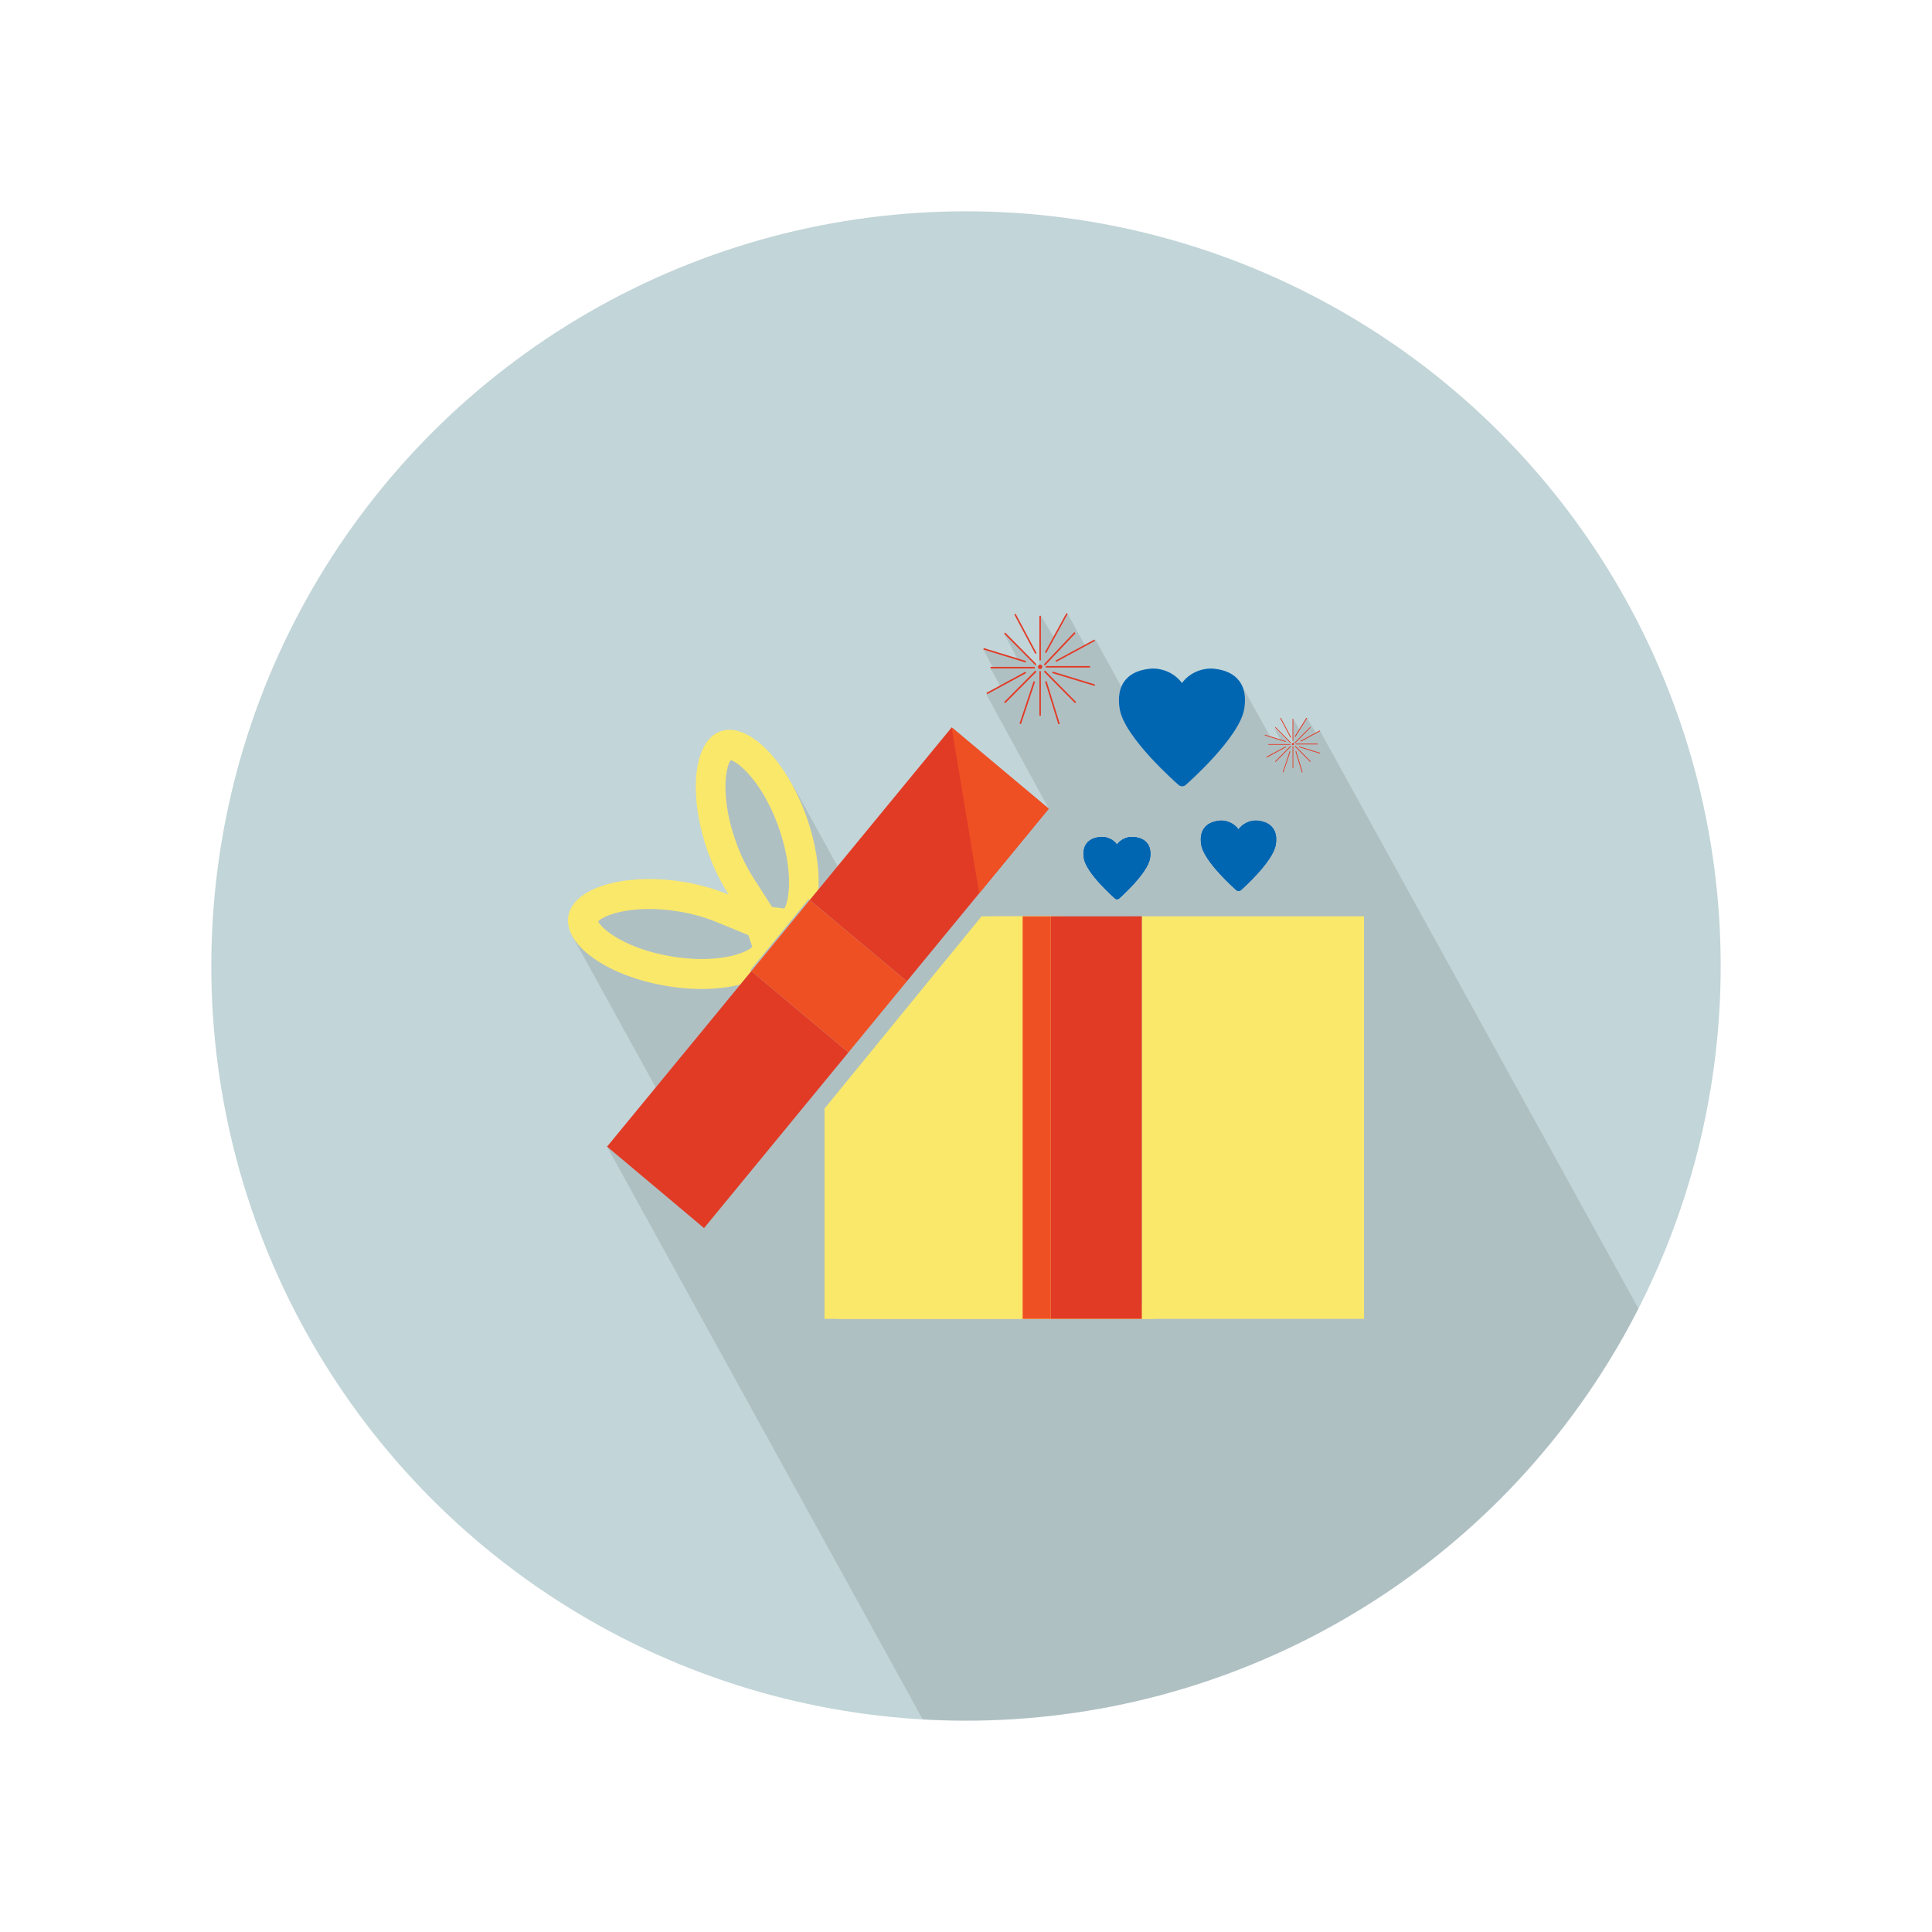 <?xml version="1.0" encoding="utf-8"?>
<!-- Generator: Adobe Illustrator 25.0.1, SVG Export Plug-In . SVG Version: 6.00 Build 0)  -->
<svg version="1.1" id="Layer_1" xmlns="http://www.w3.org/2000/svg" xmlns:xlink="http://www.w3.org/1999/xlink" x="0px" y="0px"
	 viewBox="0 0 4500.55 4500.55" style="enable-background:new 0 0 4500.55 4500.55;" xml:space="preserve">
<style type="text/css">
	.st0{fill:#FFFFFF;}
	.st1{opacity:0.1;clip-path:url(#SVGID_2_);}
	.st2{fill-rule:evenodd;clip-rule:evenodd;fill:#E13B26;}
	.st3{fill-rule:evenodd;clip-rule:evenodd;fill:#0066B2;}
	.st4{fill-rule:evenodd;clip-rule:evenodd;fill:#FAE86A;}
	.st5{fill-rule:evenodd;clip-rule:evenodd;fill:#F3BB55;}
	.st6{fill-rule:evenodd;clip-rule:evenodd;fill:#EF5023;}
</style>
<rect class="st0" width="4500.55" height="4500.55"/>
<g>
	<g>
		<defs>
			<circle id="SVGID_1_" cx="2250.27" cy="2250.27" r="1758.03"/>
		</defs>
		<use xlink:href="#SVGID_1_"  style="overflow:visible;fill-rule:evenodd;clip-rule:evenodd;fill:#C2D5D8;"/>
		<clipPath id="SVGID_2_">
			<use xlink:href="#SVGID_1_"  style="overflow:visible;"/>
		</clipPath>
		<polygon class="st1" points="3044.95,1673.05 3026.53,1699.33 3012.63,1674.41 3010.97,1687.19 3011.87,1735.81 2967.71,1695.98 
			2983.58,1724.76 2958.48,1715.13 2886.74,1586.2 2699.53,1757.99 2552.18,1490.72 2528.31,1505.14 2487.14,1430.09 
			2454.03,1483.19 2424.73,1434.57 2420.86,1554.08 2339.04,1476.1 2369.36,1533.45 2290.73,1513.1 2314.27,1557.11 
			2307.49,1557.11 2329.36,1596.93 2297.27,1616.85 2443.06,1883.92 2027.34,2156.24 1848.71,1832.21 1703.22,1757.25 
			1671.11,1787.02 1671.11,1834.31 1703.8,2096.63 1423.57,2096.63 1332.29,2179.08 1566.19,2603.38 1414.15,2671.02 
			2250.53,4188.71 4384.59,4078.29 3075.28,1703.24 3064.96,1706.65 		"/>
	</g>
	<g>
		<path class="st2" d="M3007.5,1729.98L3007.5,1729.98l-36.08-36.29l-1.21,1.22l36.09,36.39L3007.5,1729.98L3007.5,1729.98z
			 M3014.36,1733.23L3014.36,1733.23c0-1.44-1.13-2.63-2.49-2.63c-1.51,0-2.56,1.27-2.56,2.63c0,1.41,1.14,2.57,2.56,2.57
			C3013.23,1735.81,3014.36,1734.64,3014.36,1733.23L3014.36,1733.23z M3069.38,1732.33L3069.38,1732.33h-50.85v1.72h50.85V1732.33
			L3069.38,1732.33z M3011.05,1789.69L3011.05,1789.69h1.59v-51.31h-1.59V1789.69L3011.05,1789.69z M3012.63,1674.41
			L3012.63,1674.41h-1.66v51.48h1.66V1674.41L3012.63,1674.41z M3006.14,1737.62L3006.14,1737.62l-35.93,36.2l1.21,1.22l35.99-36.19
			L3006.14,1737.62L3006.14,1737.62z M3053.39,1773.82L3053.39,1773.82l-35.93-36.43l-1.21,1.38l35.93,36.27L3053.39,1773.82
			L3053.39,1773.82z M3005.54,1733.37L3005.54,1733.37h-51.03v1.62h51.03V1733.37L3005.54,1733.37z M3052.95,1694.83
			L3052.95,1694.83l-1.22-1.14l-36.08,36.29l1.22,1.32L3052.95,1694.83L3052.95,1694.83z M3044.95,1673.05l-27.4,43.55l-1.59-1.03
			l27.32-43.71L3044.95,1673.05L3044.95,1673.05L3044.95,1673.05z M3007.66,1717.47l-1.52,0.85l-24.15-45.27l1.64-0.89
			L3007.66,1717.47L3007.66,1717.47L3007.66,1717.47z M2995.41,1726.51l-0.59,1.7l-48.62-14.94l0.53-1.76L2995.41,1726.51
			L2995.41,1726.51L2995.41,1726.51z M3075.28,1753.65l-0.61,1.73l-48.91-15l0.59-1.62L3075.28,1753.65L3075.28,1753.65
			L3075.28,1753.65z M3030.29,1727.54l-0.9-1.65l44.98-24.32l0.91,1.67L3030.29,1727.54L3030.29,1727.54L3030.29,1727.54z
			 M2950.73,1764.82l-0.9-1.73l44.99-24.25l0.9,1.54L2950.73,1764.82L2950.73,1764.82L2950.73,1764.82z M2989.69,1799.16l-1.6-0.44
			l16.24-48.89l1.64,0.64L2989.69,1799.16L2989.69,1799.16L2989.69,1799.16z M3032.63,1799.47l-14.86-49.24l1.73-0.51l14.86,49.24
			L3032.63,1799.47L3032.63,1799.47z"/>
		<path class="st2" d="M2414.22,1547.04L2414.22,1547.04l-72.69-73.52l-2.49,2.57l72.7,73.41L2414.22,1547.04L2414.22,1547.04z
			 M2428.11,1553.4L2428.11,1553.4c0-2.88-2.25-5.25-5.13-5.25c-2.86,0-5.12,2.37-5.12,5.25c0,2.89,2.26,5.15,5.12,5.15
			C2425.86,1558.55,2428.11,1556.29,2428.11,1553.4L2428.11,1553.4z M2539.21,1551.51L2539.21,1551.51h-102.93v3.56h102.93V1551.51
			L2539.21,1551.51z M2421.25,1667.36L2421.25,1667.36h3.47V1563.4h-3.47V1667.36L2421.25,1667.36z M2424.73,1434.57
			L2424.73,1434.57h-3.47v103.8h3.47V1434.57L2424.73,1434.57z M2411.9,1562.04L2411.9,1562.04l-72.86,73.43l2.57,2.66l72.91-73.35
			L2411.9,1562.04L2411.9,1562.04z M2506.92,1635.51L2506.92,1635.51l-72.61-73.46l-2.56,2.66l72.61,73.32L2506.92,1635.51
			L2506.92,1635.51z M2410.3,1553.53L2410.3,1553.53h-102.81v3.57h102.81V1553.53L2410.3,1553.53z M2505.32,1475.19L2505.32,1475.19
			l-2.63-2.63l-71.1,75.16l2.64,2.52L2505.32,1475.19L2505.32,1475.19z M2487.14,1430.09l-49.96,91.05l-3.04-1.71l49.98-91.1
			L2487.14,1430.09L2487.14,1430.09L2487.14,1430.09z M2414.7,1521.55l-3.1,1.49l-48.69-91.41l3.15-1.58L2414.7,1521.55
			L2414.7,1521.55L2414.7,1521.55z M2390.22,1539.85l-1.05,3.43l-98.44-30.18l1-3.47L2390.22,1539.85L2390.22,1539.85
			L2390.22,1539.85z M2550.78,1594.42l-0.98,3.44l-98.58-29.96l1.06-3.47L2550.78,1594.42L2550.78,1594.42L2550.78,1594.42z
			 M2460.28,1541.97l-1.68-3.03l90.82-49.16l1.57,3.09L2460.28,1541.97L2460.28,1541.97L2460.28,1541.97z M2299.58,1617.12
			l-1.6-3.17l90.67-49.16l1.74,3.16L2299.58,1617.12L2299.58,1617.12L2299.58,1617.12z M2378.44,1686.65l-3.47-1.23l32.76-98.4
			l3.41,1.18L2378.44,1686.65L2378.44,1686.65L2378.44,1686.65z M2465.26,1687.02l-30.59-99.19l3.41-1.08l30.63,99.22
			L2465.26,1687.02L2465.26,1687.02z"/>
		<path class="st3" d="M2531.37,1964.7L2531.37,1964.7c6.42-8.48,16.9-13.37,31.47-14.89c1.13,0,2.34-0.24,3.62-0.24
			c12.76,0,27.1,6.06,35.55,17.84c8.31-11.78,22.8-17.84,35.56-17.84c1.14,0,2.41,0.24,3.54,0.24c14.8,1.52,25.07,6.41,31.55,14.89
			c6.49,8.64,8.46,20.25,6.18,34.76c-5.72,34.96-69.6,91.39-72.15,93.71c-1.51,1.04-2.87,1.52-4.6,1.52c-1.59,0-3.1-0.36-4.3-1.41
			c-2.65-2.44-67.11-58.87-72.78-93.83C2522.76,1984.95,2524.81,1973.34,2531.37,1964.7L2531.37,1964.7z M2608.29,1651.36
			L2608.29,1651.36c-4.46-27.03-0.53-49.1,11.55-65.16c12.22-16.16,31.85-25.62,59.47-28.55c2.26-0.21,4.67-0.3,7.1-0.3
			c23.92,0,51.01,11.74,66.94,33.84c15.78-22.1,43.11-33.84,67.11-33.84c2.27,0,4.68,0.09,6.95,0.3
			c27.62,2.93,47.16,12.39,59.33,28.55c12.21,16.06,16.14,38.13,11.7,65.16c-10.8,66.47-131.27,172.79-136.39,177.22
			c-2.36,2.04-5.36,3.12-8.3,3.12c-2.87,0-5.75-1.08-8.16-3.12C2740.45,1824.15,2619.08,1717.83,2608.29,1651.36L2608.29,1651.36z
			 M2885.08,1931.91L2885.08,1931.91c9.5-13.42,25.88-20.42,40.14-20.42c1.51,0,2.87,0.09,4.31,0.17
			c16.67,1.77,28.14,7.37,35.48,17.23c7.24,9.63,9.58,22.68,6.86,38.91c-6.42,39.61-78.49,103.59-81.66,106.21
			c-1.38,1.09-3.04,1.69-4.83,1.69c-1.82,0-3.47-0.59-4.85-1.63c-3.15-2.68-75.85-66.6-82.34-106.27
			c-2.56-16.23-0.22-29.29,7.01-38.91c7.41-9.85,19.03-15.49,35.79-17.23c1.21-0.08,2.63-0.17,4.07-0.17
			C2859.33,1911.49,2875.48,1918.49,2885.08,1931.91z"/>
		<path class="st3" d="M2531.37,1964.7L2531.37,1964.7c6.42-8.48,16.9-13.37,31.47-14.89c1.13,0,2.34-0.24,3.62-0.24
			c12.76,0,27.1,6.06,35.55,17.84c8.31-11.78,22.8-17.84,35.56-17.84c1.14,0,2.41,0.24,3.54,0.24c14.8,1.52,25.07,6.41,31.55,14.89
			c6.49,8.64,8.46,20.25,6.18,34.76c-5.72,34.96-69.6,91.39-72.15,93.71c-1.51,1.04-2.87,1.52-4.6,1.52c-1.59,0-3.1-0.36-4.3-1.41
			c-2.65-2.44-67.11-58.87-72.78-93.83C2522.76,1984.95,2524.81,1973.34,2531.37,1964.7L2531.37,1964.7z M2885.08,1931.91
			L2885.08,1931.91c9.5-13.42,25.88-20.42,40.14-20.42c1.51,0,2.87,0.09,4.31,0.17c16.67,1.77,28.14,7.37,35.48,17.23
			c7.24,9.63,9.58,22.68,6.86,38.91c-6.42,39.61-78.49,103.59-81.66,106.21c-1.38,1.09-3.04,1.69-4.83,1.69
			c-1.82,0-3.47-0.59-4.85-1.63c-3.15-2.68-75.85-66.6-82.34-106.27c-2.56-16.23-0.22-29.29,7.01-38.91
			c7.41-9.85,19.03-15.49,35.79-17.23c1.21-0.08,2.63-0.17,4.07-0.17C2859.33,1911.49,2875.48,1918.49,2885.08,1931.91z"/>
		<path class="st3" d="M2531.37,1964.7L2531.37,1964.7c6.42-8.48,16.9-13.37,31.47-14.89c1.13,0,2.34-0.24,3.62-0.24
			c12.76,0,27.1,6.06,35.55,17.84c8.31-11.78,22.8-17.84,35.56-17.84c1.14,0,2.41,0.24,3.54,0.24c14.8,1.52,25.07,6.41,31.55,14.89
			c6.49,8.64,8.46,20.25,6.18,34.76c-5.72,34.96-69.6,91.39-72.15,93.71c-1.51,1.04-2.87,1.52-4.6,1.52c-1.59,0-3.1-0.36-4.3-1.41
			c-2.65-2.44-67.11-58.87-72.78-93.83C2522.76,1984.95,2524.81,1973.34,2531.37,1964.7L2531.37,1964.7z"/>
		<path class="st4" d="M1724.59,2293.42c-47.12,11.93-107.25,14.28-171.02,3.49c-137.64-22.6-240.45-95.12-229.72-162.13
			c1.96-11.66,6.98-22.05,14.72-31.63c37.84-45.91,140.2-67.41,254.28-48.75c38.3,6.32,73.49,16.81,104.79,29.73
			c-18.33-28.55-34.94-61.81-48.3-98.5c-39.21-109.93-37.11-215.48,0.68-261.52c7.88-9.49,17.17-16.5,28.05-20.39
			c63.26-23.08,152.88,65.57,200.36,198.09c21.85,61.36,30.92,121.26,28.05,170.24l-20.19,24.57l226.09,189.38l-228.62-191.49
			l-135.87,165.47l228.55,191.58l-226.08-189.51L1724.59,2293.42L1724.59,2293.42z M1752.54,2205.85L1752.54,2205.85l-9.23-27.47
			l-71.74-29.56c-28.62-11.79-58.79-20.37-89.79-25.43c-102.58-16.89-171.67,5.93-188.5,22.91c8.87,18.84,65.37,64.25,171.49,81.79
			C1665.94,2244.77,1734.53,2222.8,1752.54,2205.85L1752.54,2205.85z M1714.49,1961.69L1714.49,1961.69
			c10.9,30.31,24.71,58.6,41.35,84.49l42.65,66.63l28.76,3.53c11.89-19.25,21.41-91.82-13.93-190.71
			c-36.6-102.02-91.32-149.77-111.31-155.03C1688.6,1790.45,1679.16,1863.04,1714.49,1961.69z"/>
		<polygon class="st4" points="3177.47,2134.51 3177.47,3040.32 3177.47,3072.25 2659.84,3072.25 2447.21,3072.25 1920.63,3072.25 
			1920.63,3040.32 1920.63,2582.46 2286.51,2134.59 2447.21,2134.59 2447.21,3040.35 2659.84,3040.35 2659.84,2134.51 		"/>
		<polyline class="st4" points="2687.86,3072.25 2475.24,3072.25 1948.65,3072.25 1948.65,3040.32 1948.65,2582.46 2314.53,2134.59 
			2475.24,2134.59 2475.24,3040.35 2687.86,3040.35 2687.86,2134.51 		"/>
		<path class="st5" d="M3177.47,3040.32"/>
		<path class="st2" d="M1976.44,2451.57L1976.44,2451.57l-336.37,409.27l-225.92-189.81l310.44-377.6l25.77-31.36L1976.44,2451.57
			L1976.44,2451.57z M1906.48,2072.06l-20.19,24.57l226.09,189.38l330.68-402.09l-226.1-189.5L1906.48,2072.06z"/>
		<polygon class="st6" points="1976.44,2451.57 2112.38,2286.01 1886.29,2096.63 1750.36,2262.06 		"/>
		<polygon class="st2" points="2447.21,2134.59 2659.84,2134.51 2659.84,3072.25 2447.21,3072.25 		"/>
		<polyline class="st6" points="2447.21,2134.51 2447.21,3072.25 2382.21,3072.25 2382.21,2134.59 		"/>
		<polygon class="st6" points="2216.96,1694.43 2281.07,2080.89 2443.06,1883.92 		"/>
	</g>
</g>
</svg>
